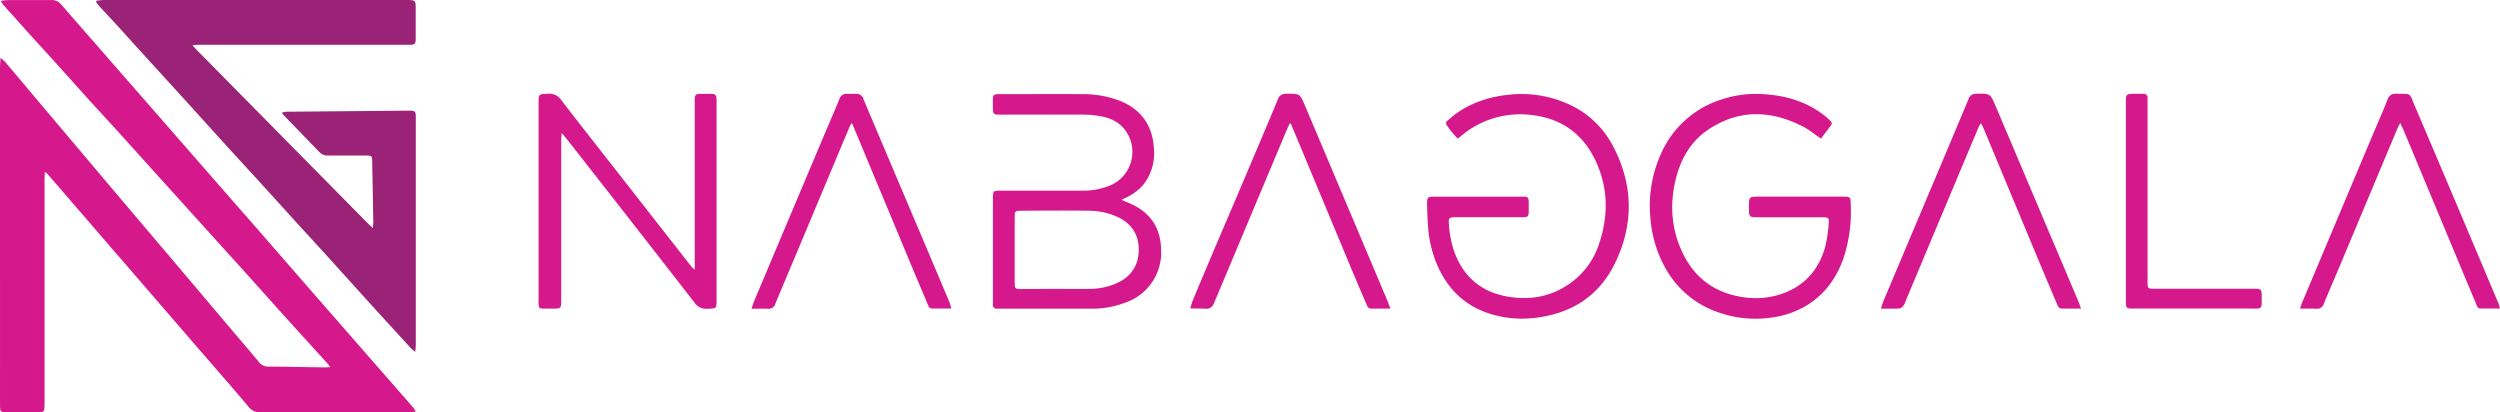 <?xml version="1.0" encoding="UTF-8"?> <svg xmlns="http://www.w3.org/2000/svg" viewBox="0 0 1050.27 173.25"><defs><style>.cls-1{fill:#d5198d;}.cls-2{fill:#9a2377;}</style></defs><g id="Layer_2" data-name="Layer 2"><g id="Layer_1-2" data-name="Layer 1"><path class="cls-1" d="M.32.37a29,29,0,0,1,3-.33c6.07,0,12.15,0,18.22,0a5,5,0,0,1,4.19,1.85c4.8,5.56,9.66,11.08,14.49,16.61Q46.08,25.23,52,32l15,17.16q7.16,8.22,14.34,16.43,7.49,8.58,15,17.16c3.83,4.4,7.69,8.77,11.52,13.16q7.41,8.49,14.8,17,7.15,8.22,14.33,16.43l15,17.17q5.74,6.58,11.52,13.16,5.21,5.94,10.4,11.91a8.11,8.11,0,0,1,.75,1.35c-1,.12-1.73.27-2.47.28-3.35,0-6.71,0-10.07,0-17.43,0-34.85,0-52.28,0A6,6,0,0,1,104.5,171c-4.45-5.33-9-10.56-13.57-15.82s-9.11-10.5-13.65-15.75q-8.53-9.88-17.07-19.77C55.61,114.33,51,109,46.4,103.72,42,98.58,37.53,93.43,33.09,88.29S24.33,78.13,19.94,73.06a6.76,6.76,0,0,0-1.13-.76c0,1.32-.09,2.32-.09,3.31V168.4c0,5.33.17,4.79-4.8,4.81-3.76,0-7.51,0-11.27,0-2.34,0-2.57-.29-2.64-2.64,0-.56,0-1.12,0-1.68Q0,98.64,0,28.38c0-1.16.12-2.31.22-4.1A24.29,24.29,0,0,1,2.16,26Q17,43.61,31.84,61.19,47.69,80,63.58,98.69L89.74,129.6l18.9,22.3a4.78,4.78,0,0,0,3.81,2.1c8,.06,16,.23,24,.35.63,0,1.26-.06,2.15-.1a6.1,6.1,0,0,0-.61-1.1c-5.21-5.74-10.44-11.45-15.64-17.2-6.58-7.29-13.12-14.62-19.69-21.92q-5.05-5.61-10.14-11.19L75.8,84.33,66,73.49Q57.66,64.23,49.32,55c-3.65-4-7.33-8-11-12-5.3-5.87-10.56-11.77-15.86-17.64-3.64-4-7.31-8-11-12.06Q6.45,7.65,1.38,2.05A15.79,15.79,0,0,1,.32.37Z"></path><path class="cls-2" d="M40.6.26C41.68.18,42.76,0,43.84,0H170.7c3.87,0,3.94.08,3.94,3.83,0,4,0,8,0,12,0,2.79-.2,3-3,3H83.12c-.61,0-1.21.11-2.29.2.86.92,1.41,1.56,2,2.15q19.29,19.55,38.57,39.07,16.42,16.63,32.83,33.29c.65.66,1.35,1.27,2.34,2.21a19.23,19.23,0,0,0,.26-2.24q-.21-12.93-.47-25.87c0-2.06-.29-2.3-2.42-2.31-5.36,0-10.71,0-16.07,0a4.61,4.61,0,0,1-3.65-1.4c-5-5.18-10-10.32-15-15.49a8.2,8.2,0,0,1-.8-1.16c.71-.15,1.21-.26,1.72-.35a3.81,3.81,0,0,1,.48,0l51.06-.44c2.75,0,3,.2,3,3q0,47.71,0,95.42c0,.77-.11,1.54-.22,2.9a21.07,21.07,0,0,1-1.9-1.6q-6.89-7.5-13.73-15-10.62-11.71-21.22-23.45c-3.82-4.2-7.67-8.36-11.49-12.55q-8.86-9.75-17.72-19.51c-4-4.37-8-8.71-12-13.08q-8.62-9.48-17.22-19C75.34,39.4,71.5,35.23,67.68,31q-9-9.84-17.88-19.68C47.21,8.51,44.58,5.72,42,2.9c-.57-.63-1.09-1.31-1.63-2Z"></path><path class="cls-1" d="M471.15,83.94c2,.89,3.67,1.51,5.22,2.31,7.51,3.89,11.23,10.1,11.41,18.54a22.22,22.22,0,0,1-15.6,22.54A38.49,38.49,0,0,1,459,129.68H420.17c-.48,0-.95,0-1.43,0a1.51,1.51,0,0,1-1.61-1.68c0-.56,0-1.12,0-1.67V83.62c0-3.49,0-3.52,3.44-3.52,11.36,0,22.71,0,34.06,0a30.1,30.1,0,0,0,11.26-2,15.28,15.28,0,0,0,6.93-23.25c-2.64-3.66-6.5-5.36-10.78-6.09a42.77,42.77,0,0,0-7.15-.6c-11-.06-21.9,0-32.86,0h-1.92c-2.79,0-2.95-.21-3-3,0-1.2,0-2.4,0-3.6.08-1.62.38-1.88,2-2,.48,0,1,0,1.44,0,11.35,0,22.71-.09,34.06,0a42.56,42.56,0,0,1,16.39,3c8.7,3.69,13.14,10.35,13.76,19.63a21.51,21.51,0,0,1-4.22,15.13,20.33,20.33,0,0,1-6.7,5.31C473.11,83,472.32,83.35,471.15,83.94Zm-27.37,37.42c4.64,0,9.27.08,13.9,0a27.64,27.64,0,0,0,12.7-3c5.66-3,8.21-8,8-14.2S474.86,93.5,469.16,91a29.38,29.38,0,0,0-11.65-2.46c-9.58-.14-19.17-.06-28.76,0-2.22,0-2.46.24-2.46,2.51q0,13.89,0,27.79c0,2.38.23,2.58,2.64,2.59C433.87,121.38,438.83,121.36,443.78,121.36Z"></path><path class="cls-1" d="M291.86,113.4V43.2c0-3.76,0-3.77,3.67-3.78,1,0,2.08,0,3.12,0,2,.1,2.29.45,2.39,2.48,0,.48,0,1,0,1.44v82.49c0,3.84,0,3.72-3.85,3.89a5.88,5.88,0,0,1-5.43-2.6q-26.7-34.36-53.56-68.6c-.58-.75-1.22-1.45-2.25-2.65-.08,1.33-.18,2.15-.18,3q0,13.66,0,27.34V125c0,.64,0,1.28,0,1.91-.06,2.49-.28,2.7-2.8,2.74-1.6,0-3.2,0-4.79,0s-1.78-.38-1.92-1.88c-.07-.71,0-1.43,0-2.15v-82c0-4.19,0-4.07,4.07-4.24A5.94,5.94,0,0,1,235.77,42c8,10.45,16.2,20.81,24.32,31.19l30,38.35C290.48,112,291,112.5,291.86,113.4Z"></path><path class="cls-1" d="M612.42,58.23a38.17,38.17,0,0,1-4.65-5.67,1.31,1.31,0,0,1,.37-1.91c1.21-1,2.41-2.11,3.7-3,6.55-4.66,13.92-7,21.86-7.83A47.8,47.8,0,0,1,657,42.93a39.06,39.06,0,0,1,20.31,17.84c8.8,16.22,9.24,33,1.31,49.51-6.77,14.14-18.61,21.63-34.22,23.31a45.07,45.07,0,0,1-16.85-1.3c-11.7-3.2-19.58-10.7-24.13-21.83a49.53,49.53,0,0,1-3.51-15.59q-.32-4.78-.38-9.57c0-2.3.37-2.69,2.64-2.69q18.82,0,37.65,0c2.06,0,2.35.34,2.41,2.37,0,1.35,0,2.72,0,4.07-.07,1.8-.37,2.09-2.1,2.2-.64,0-1.28,0-1.92,0H611.8c-3.07,0-3.37.31-3.08,3.27a44.94,44.94,0,0,0,1.93,10.33c3.83,11.38,11.67,18.06,23.52,19.88,9.31,1.43,18-.3,25.7-5.9a32.51,32.51,0,0,0,11.78-16c4.32-12.56,4.05-25-2.19-37-5.24-10-13.69-15.8-24.94-17.37a38.52,38.52,0,0,0-28.21,6.71C615,56.17,613.8,57.17,612.42,58.23Z"></path><path class="cls-1" d="M765,58.24c-2.92-2-5.28-4-8-5.3-13.35-6.71-26.63-7-39.33,1.5-6.9,4.62-11.09,11.43-13.29,19.39-2.83,10.25-2.55,20.45,1.56,30.31,4.89,11.76,13.63,18.83,26.39,20.7a34,34,0,0,0,15.63-1.2c9.64-3.13,15.79-9.78,18.66-19.36a56.16,56.16,0,0,0,1.63-10.37c.23-2.36-.17-2.62-2.56-2.63-9,0-17.9,0-26.86,0-4.07,0-4.07,0-4.08-4.18,0-4.5,0-4.5,4.48-4.5H774c3.44,0,3.44.07,3.52,3.47a63.74,63.74,0,0,1-2.47,20.61c-3,9.7-8.48,17.49-17.52,22.48a38.7,38.7,0,0,1-13.41,4.27,46.67,46.67,0,0,1-22.2-2.2,40.07,40.07,0,0,1-22.75-19.48,51,51,0,0,1-5.82-20.11,52.86,52.86,0,0,1,4.38-26.89,41.28,41.28,0,0,1,25.62-23,45,45,0,0,1,15.34-2.28c10.12.27,19.61,2.7,27.77,9.06.88.69,1.67,1.48,2.49,2.25a1.3,1.3,0,0,1,.24,1.91C767.82,54.52,766.42,56.34,765,58.24Z"></path><path class="cls-1" d="M584.09,129.65c-3.09,0-5.63,0-8.16,0-1.07,0-1.46-.85-1.81-1.68-1.66-3.89-3.33-7.79-5-11.69L544.21,56.54c-.64-1.53-1.28-3-1.91-4.58l-.53-.05c-.56,1.29-1.14,2.56-1.68,3.85q-15,35.7-30,71.42c-.82,2-1.93,2.69-4,2.53s-3.78-.09-6.05-.14c.42-1.35.64-2.33,1-3.25q4.71-11.28,9.49-22.53Q518.81,84.46,527,65.13c3.3-7.8,6.63-15.59,9.85-23.43a3.32,3.32,0,0,1,3.45-2.3c5.74-.11,5.76-.16,8,5.14q12.79,30.24,25.57,60.51l9.24,21.86C583.38,127.62,583.61,128.36,584.09,129.65Z"></path><path class="cls-1" d="M874.24,129.64c-3.07,0-5.61,0-8.15,0-1.18,0-1.53-1-1.91-1.88-2.21-5.23-4.45-10.44-6.63-15.68Q845.36,82.88,833.2,53.66c-.23-.57-.56-1.09-1-1.88a13.22,13.22,0,0,0-.85,1.37q-7,16.58-13.93,33.15-8.45,20.11-16.87,40.23a7.73,7.73,0,0,1-.93,1.94A2.85,2.85,0,0,1,798,129.6c-2.45.13-4.91.06-7.81.06.43-1.3.68-2.26,1.06-3.17q11.07-26.28,22.17-52.57,6.8-16.11,13.56-32.26a3.16,3.16,0,0,1,3.2-2.27c5.89-.11,5.92-.18,8.21,5.21q11.85,27.92,23.66,55.84,5.63,13.25,11.23,26.48C873.58,127.63,873.8,128.38,874.24,129.64Z"></path><path class="cls-1" d="M399.68,129.62c-3,0-5.59,0-8.2,0-1.05,0-1.39-.95-1.73-1.77-1.74-4.12-3.51-8.24-5.23-12.36Q372.7,87.15,360.9,58.83l-3-7.17a12.19,12.19,0,0,0-1,1.62q-10.67,25.43-21.31,50.85c-3.28,7.81-6.61,15.59-9.83,23.42a2.94,2.94,0,0,1-3.24,2.16c-2.13-.1-4.27,0-6.81,0,.45-1.32.69-2.21,1.05-3.06q14.8-35.13,29.62-70.24c2.08-4.93,4.24-9.83,6.26-14.78a3,3,0,0,1,3.28-2.19c1.19,0,2.4,0,3.59,0a3,3,0,0,1,3.26,2.21c2.9,7,5.9,14,8.86,21q10.53,24.83,21.06,49.65,3.14,7.4,6.23,14.8C399.18,127.75,399.34,128.51,399.68,129.62Z"></path><path class="cls-1" d="M1050.27,129.62c-3,0-5.62,0-8.23,0-1.17,0-1.45-1.1-1.82-2-1.57-3.76-3.16-7.51-4.73-11.27q-12.87-30.87-25.75-61.73c-.37-.87-.81-1.71-1.38-2.91a19.88,19.88,0,0,0-1,1.83Q995,83,982.61,112.57c-2.1,5-4.3,10-6.34,15a2.93,2.93,0,0,1-3.26,2.12c-2.13-.1-4.26,0-6.78-.06.41-1.14.65-1.88.94-2.58l16.08-38.23q7.39-17.57,14.81-35.13c1.68-4,3.45-7.91,5-11.93a3.36,3.36,0,0,1,3.64-2.38c6.63.11,5.33-.59,7.79,5.15q12.51,29.33,24.91,58.7,5.14,12.14,10.25,24.3C1049.87,128,1050,128.58,1050.27,129.62Z"></path><path class="cls-1" d="M893.09,84.64q0-20.62,0-41.24c0-3.93,0-4,4-4,1.12,0,2.24,0,3.36,0a1.61,1.61,0,0,1,1.77,1.79c0,.8,0,1.6,0,2.4q0,36.45,0,72.89c0,5.39-.53,4.81,4.94,4.82q19.54,0,39.09,0c3.9,0,3.9,0,3.91,3.78,0,5,.17,4.55-4.57,4.55H896.74c-3.62,0-3.64,0-3.64-3.57Q893.09,105.38,893.09,84.64Z"></path></g></g></svg> 